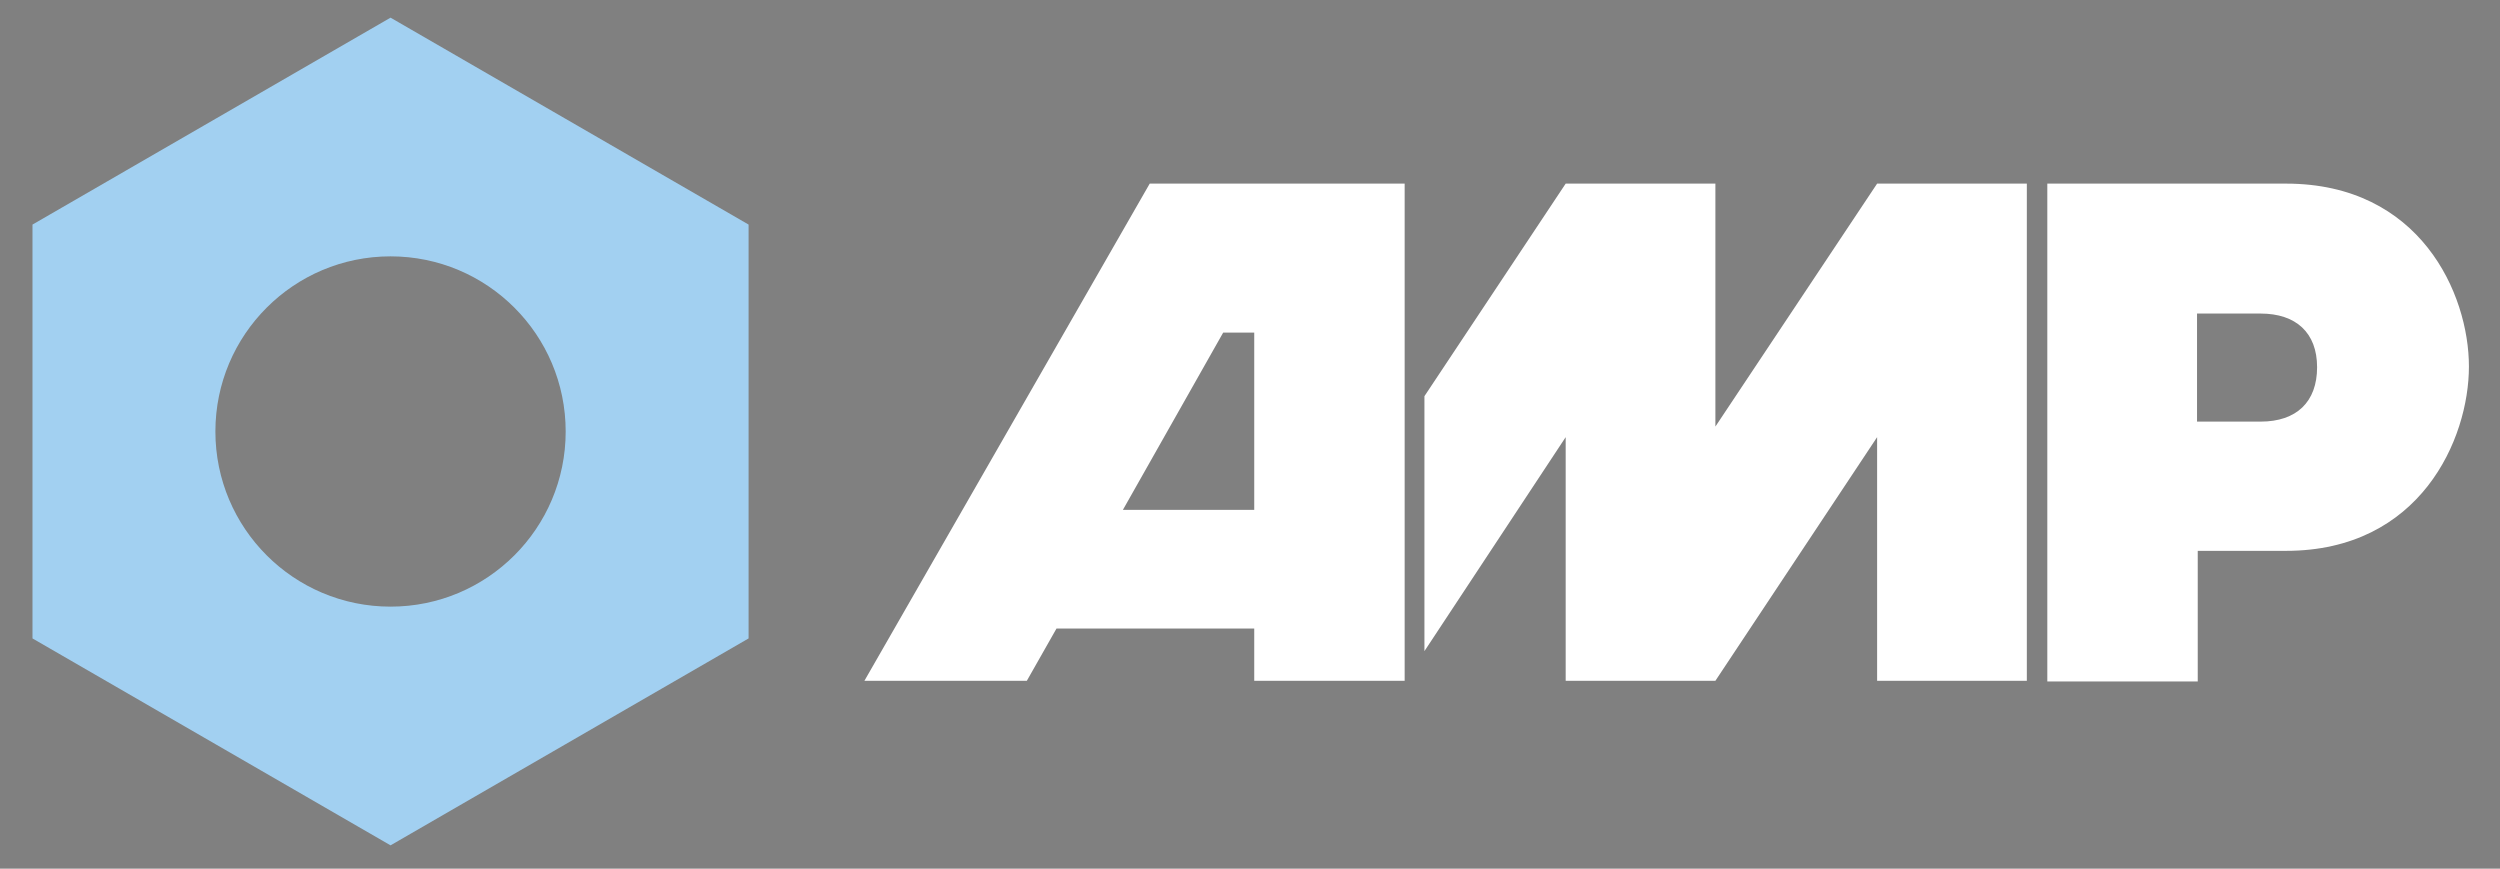 <svg xmlns="http://www.w3.org/2000/svg" xmlns:xlink="http://www.w3.org/1999/xlink" id="Layer_1" x="0px" y="0px" viewBox="0 0 354 123" style="enable-background:new 0 0 354 123;" xml:space="preserve"><rect x="0" y="0" width="354" height="123" fill="#808080" stroke="none"/><style type="text/css">	.st0{clip-path:url(#SVGID_2_);fill:#FFFFFF;}	.st1{clip-path:url(#SVGID_2_);fill:#A2D0F1;}	.st2{clip-path:url(#SVGID_2_);fill:#1C2443;}</style><g>	<defs>		<rect id="SVGID_1_" x="-134" y="-184.9" width="595.3" height="841.9"></rect>	</defs>	<clipPath id="SVGID_2_">		<use xlink:href="#SVGID_1_" style="overflow:visible;"></use>	</clipPath>	<path class="st0" d="M289.9,26h33.8c19,0,25.9,15.6,25.9,25.9S342.7,78,323.7,78h-12.5v18.5h-21.3V26z M311.1,44.3v15.4h9  c5.1,0,8-2.8,8-7.7c0-4.9-3-7.6-8-7.6H311.1z"></path>	<path class="st0" d="M162.8,26l-40.4,70.4h23l4.2-7.4h28v7.4h21.3V26H162.8z M159,72.2l14.2-25.1h4.4v25.1H159z"></path>	<polygon class="st0" points="265.8,26 242.9,60.4 242.9,26 221.7,26 201.7,56.1 201.7,92.2 221.7,61.9 221.7,96.4 242.9,96.4   265.8,61.9 265.8,96.4 287,96.4 287,26  "></polygon>	<path class="st1" d="M106,90.4V31.8L55.3,2.5L4.6,31.8v58.6l50.7,29.3L106,90.4z M30.5,61.1c0-13.7,11.1-24.8,24.8-24.8  s24.8,11.1,24.8,24.8c0,13.7-11.1,24.8-24.8,24.8S30.5,74.8,30.5,61.1"></path>	<rect x="23.8" y="266" class="st2" width="329.2" height="190.5"></rect>	<path class="st0" d="M234.2,345.2h15.2c8.5,0,11.6,7,11.6,11.6s-3.1,11.7-11.6,11.7h-5.6v8.3h-9.6V345.2z M243.7,353.4v6.9h4.1  c2.3,0,3.6-1.3,3.6-3.5c0-2.2-1.3-3.4-3.6-3.4H243.7z"></path>	<path class="st0" d="M177.1,345.2L159,376.8h10.3l1.9-3.3h12.6v3.3h9.5v-31.6H177.1z M175.4,365.9l6.4-11.3h2v11.3H175.4z"></path>	<polygon class="st0" points="223.3,345.2 213.1,360.6 213.1,345.2 203.5,345.2 194.6,358.7 194.6,374.9 203.5,361.3 203.5,376.8   213.1,376.8 223.3,361.3 223.3,376.8 232.9,376.8 232.9,345.2  "></polygon>	<path class="st1" d="M151.6,374.1v-26.3l-22.8-13.1l-22.8,13.1v26.3l22.8,13.1L151.6,374.1z M117.7,360.9c0-6.2,5-11.1,11.1-11.1  c6.2,0,11.1,5,11.1,11.1c0,6.2-5,11.1-11.1,11.1C122.7,372.1,117.7,367.1,117.7,360.9"></path></g></svg>
